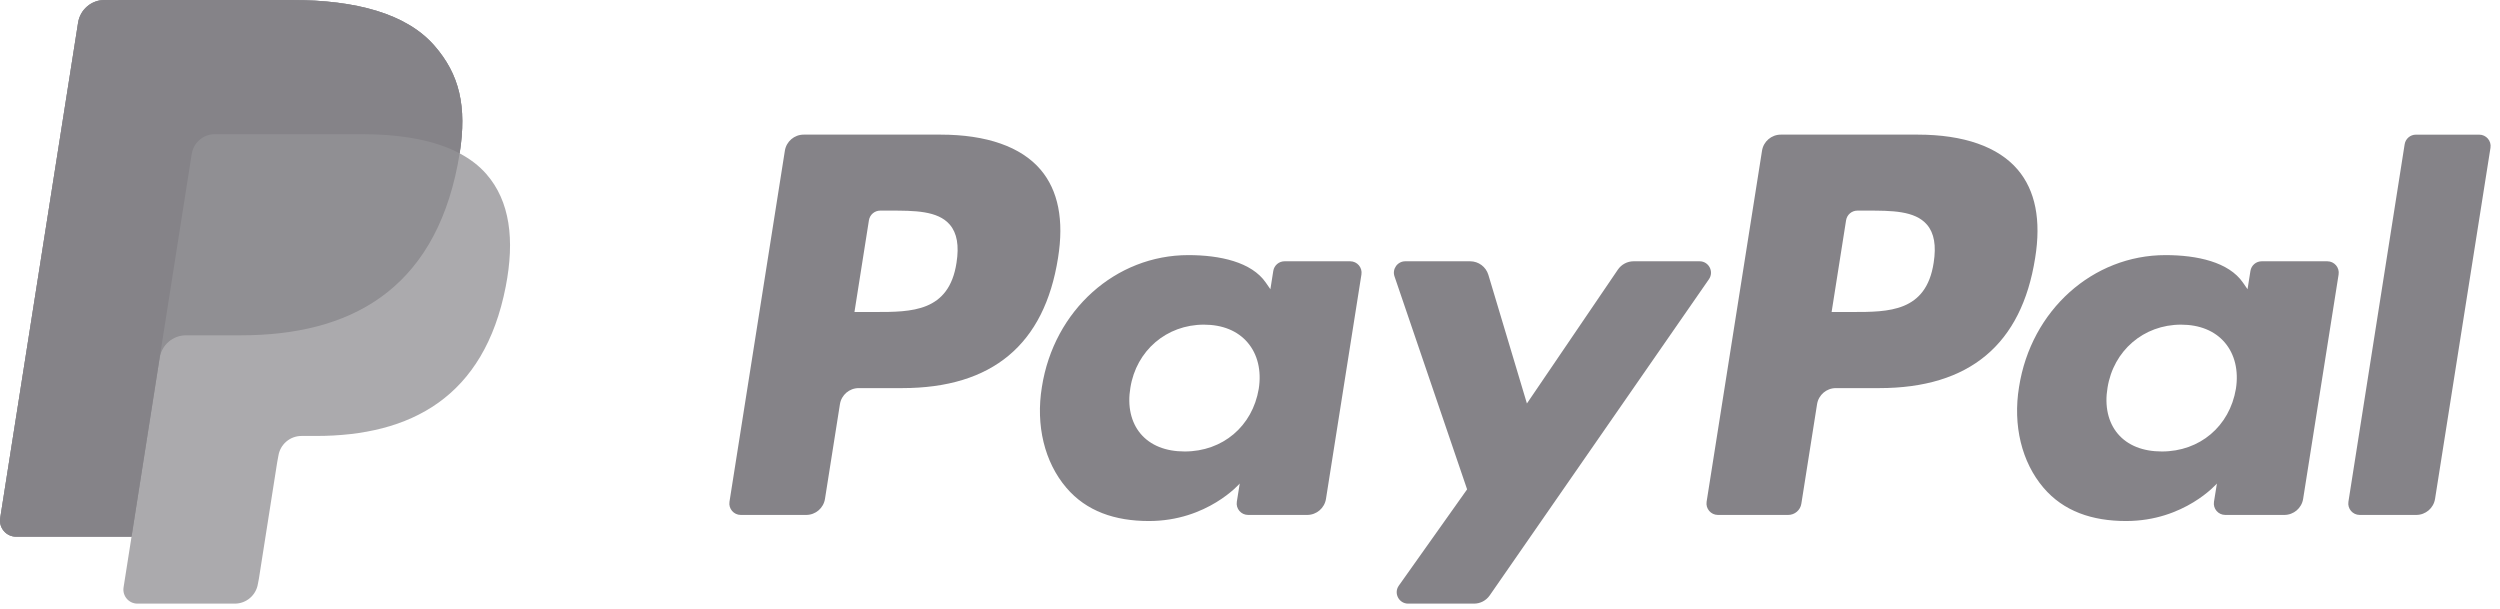 <svg width="115" height="28" viewBox="0 0 115 28" fill="none" xmlns="http://www.w3.org/2000/svg">
<g clip-path="url(#clip0_952_2147)">
<path d="M88.22 6.193H81.918C81.487 6.193 81.12 6.507 81.053 6.932L78.504 23.08C78.454 23.399 78.701 23.687 79.023 23.687H82.257C82.558 23.687 82.816 23.468 82.862 23.17L83.585 18.592C83.652 18.167 84.019 17.853 84.45 17.853H86.445C90.595 17.853 92.991 15.846 93.617 11.867C93.899 10.127 93.629 8.76 92.813 7.802C91.917 6.75 90.329 6.193 88.22 6.193ZM88.948 12.091C88.603 14.352 86.876 14.352 85.204 14.352H84.254L84.92 10.131C84.961 9.876 85.181 9.688 85.439 9.688H85.875C87.013 9.688 88.087 9.688 88.641 10.335C88.973 10.723 89.073 11.297 88.948 12.091Z" fill="#858388"/>
<path d="M43.271 6.193H36.969C36.538 6.193 36.172 6.507 36.104 6.932L33.556 23.08C33.505 23.399 33.752 23.687 34.075 23.687H37.084C37.515 23.687 37.882 23.374 37.949 22.949L38.637 18.592C38.704 18.167 39.071 17.853 39.501 17.853H41.496C45.647 17.853 48.042 15.846 48.669 11.867C48.95 10.127 48.68 8.76 47.865 7.802C46.968 6.75 45.379 6.193 43.271 6.193ZM43.999 12.091C43.654 14.352 41.926 14.352 40.256 14.352H39.305L39.971 10.131C40.012 9.876 40.232 9.688 40.49 9.688H40.926C42.064 9.688 43.138 9.688 43.692 10.335C44.023 10.723 44.124 11.297 43.999 12.091Z" fill="#858388"/>
<path d="M62.108 12.019H59.09C58.831 12.019 58.611 12.207 58.571 12.462L58.438 13.305L58.227 13C57.574 12.052 56.117 11.735 54.663 11.735C51.329 11.735 48.481 14.26 47.927 17.801C47.638 19.567 48.047 21.256 49.05 22.434C49.971 23.516 51.285 23.967 52.851 23.967C55.538 23.967 57.028 22.242 57.028 22.242L56.894 23.08C56.843 23.399 57.089 23.687 57.413 23.687H60.13C60.561 23.687 60.928 23.374 60.995 22.949L62.626 12.626C62.677 12.307 62.43 12.019 62.108 12.019ZM57.902 17.889C57.611 19.611 56.242 20.768 54.496 20.768C53.62 20.768 52.92 20.487 52.469 19.954C52.023 19.426 51.855 18.674 51.997 17.836C52.268 16.128 53.659 14.934 55.379 14.934C56.235 14.934 56.931 15.218 57.39 15.756C57.853 16.297 58.034 17.055 57.902 17.889Z" fill="#858388"/>
<path d="M107.056 12.019H104.039C103.78 12.019 103.56 12.207 103.52 12.462L103.387 13.305L103.176 13C102.523 12.052 101.066 11.735 99.612 11.735C96.278 11.735 93.43 14.26 92.876 17.801C92.587 19.567 92.997 21.256 93.999 22.434C94.92 23.516 96.234 23.967 97.8 23.967C100.487 23.967 101.978 22.242 101.978 22.242L101.843 23.08C101.792 23.399 102.038 23.687 102.362 23.687H105.079C105.51 23.687 105.877 23.374 105.944 22.949L107.576 12.626C107.626 12.307 107.379 12.019 107.056 12.019ZM102.851 17.889C102.56 19.611 101.191 20.768 99.445 20.768C98.57 20.768 97.869 20.487 97.419 19.954C96.972 19.426 96.804 18.674 96.946 17.836C97.218 16.128 98.608 14.934 100.327 14.934C101.184 14.934 101.88 15.218 102.34 15.756C102.802 16.297 102.983 17.055 102.851 17.889Z" fill="#858388"/>
<path d="M78.18 12.019H75.147C74.857 12.019 74.586 12.163 74.422 12.403L70.238 18.56L68.465 12.643C68.354 12.273 68.013 12.019 67.626 12.019H64.645C64.285 12.019 64.031 12.372 64.147 12.713L67.487 22.51L64.346 26.939C64.099 27.286 64.348 27.767 64.775 27.767H67.805C68.092 27.767 68.361 27.627 68.525 27.391L78.612 12.843C78.853 12.495 78.604 12.019 78.18 12.019Z" fill="#858388"/>
<path d="M110.614 6.637L108.027 23.081C107.977 23.399 108.223 23.687 108.546 23.687H111.147C111.578 23.687 111.945 23.374 112.012 22.949L114.562 6.8C114.613 6.482 114.366 6.194 114.044 6.194H111.133C110.874 6.193 110.654 6.382 110.614 6.637Z" fill="#858388"/>
<path opacity="0.68" d="M21.144 7.055C21.481 4.895 21.141 3.425 19.976 2.093C18.694 0.628 16.377 0 13.413 0H4.808C4.203 0 3.687 0.442 3.592 1.043L0.009 23.831C-0.061 24.28 0.285 24.687 0.739 24.687H6.051L5.684 27.019C5.622 27.412 5.925 27.767 6.322 27.767H10.8C11.33 27.767 11.781 27.381 11.864 26.856L11.908 26.627L12.751 21.262L12.806 20.966C12.888 20.441 13.339 20.054 13.869 20.054H14.539C18.877 20.054 22.273 18.287 23.265 13.175C23.68 11.039 23.466 9.256 22.369 8.002C22.038 7.624 21.625 7.311 21.144 7.055Z" fill="#858388"/>
<path opacity="0.7" d="M21.144 7.055C21.481 4.895 21.141 3.425 19.976 2.093C18.694 0.628 16.377 0 13.413 0H4.808C4.203 0 3.687 0.442 3.592 1.043L0.009 23.831C-0.061 24.28 0.285 24.687 0.739 24.687H6.051L7.385 16.2L7.344 16.466C7.438 15.866 7.949 15.424 8.555 15.424H11.08C16.039 15.424 19.921 13.403 21.056 7.56C21.089 7.387 21.118 7.219 21.144 7.055Z" fill="#858388"/>
<path d="M8.819 7.083C8.875 6.723 9.107 6.427 9.418 6.277C9.559 6.21 9.717 6.172 9.883 6.172H16.628C17.427 6.172 18.172 6.224 18.853 6.334C19.047 6.366 19.237 6.402 19.421 6.443C19.605 6.484 19.784 6.529 19.956 6.58C20.043 6.605 20.128 6.632 20.212 6.66C20.546 6.771 20.858 6.903 21.144 7.055C21.482 4.895 21.142 3.425 19.977 2.094C18.694 0.628 16.377 0 13.413 0H4.808C4.203 0 3.687 0.442 3.592 1.043L0.009 23.831C-0.061 24.28 0.285 24.687 0.739 24.687H6.051L7.385 16.2L8.819 7.083Z" fill="#858388"/>
</g>
<defs>
<clipPath id="clip0_952_2147">
<rect width="115" height="28" fill="white"/>
</clipPath>
</defs>
</svg>
